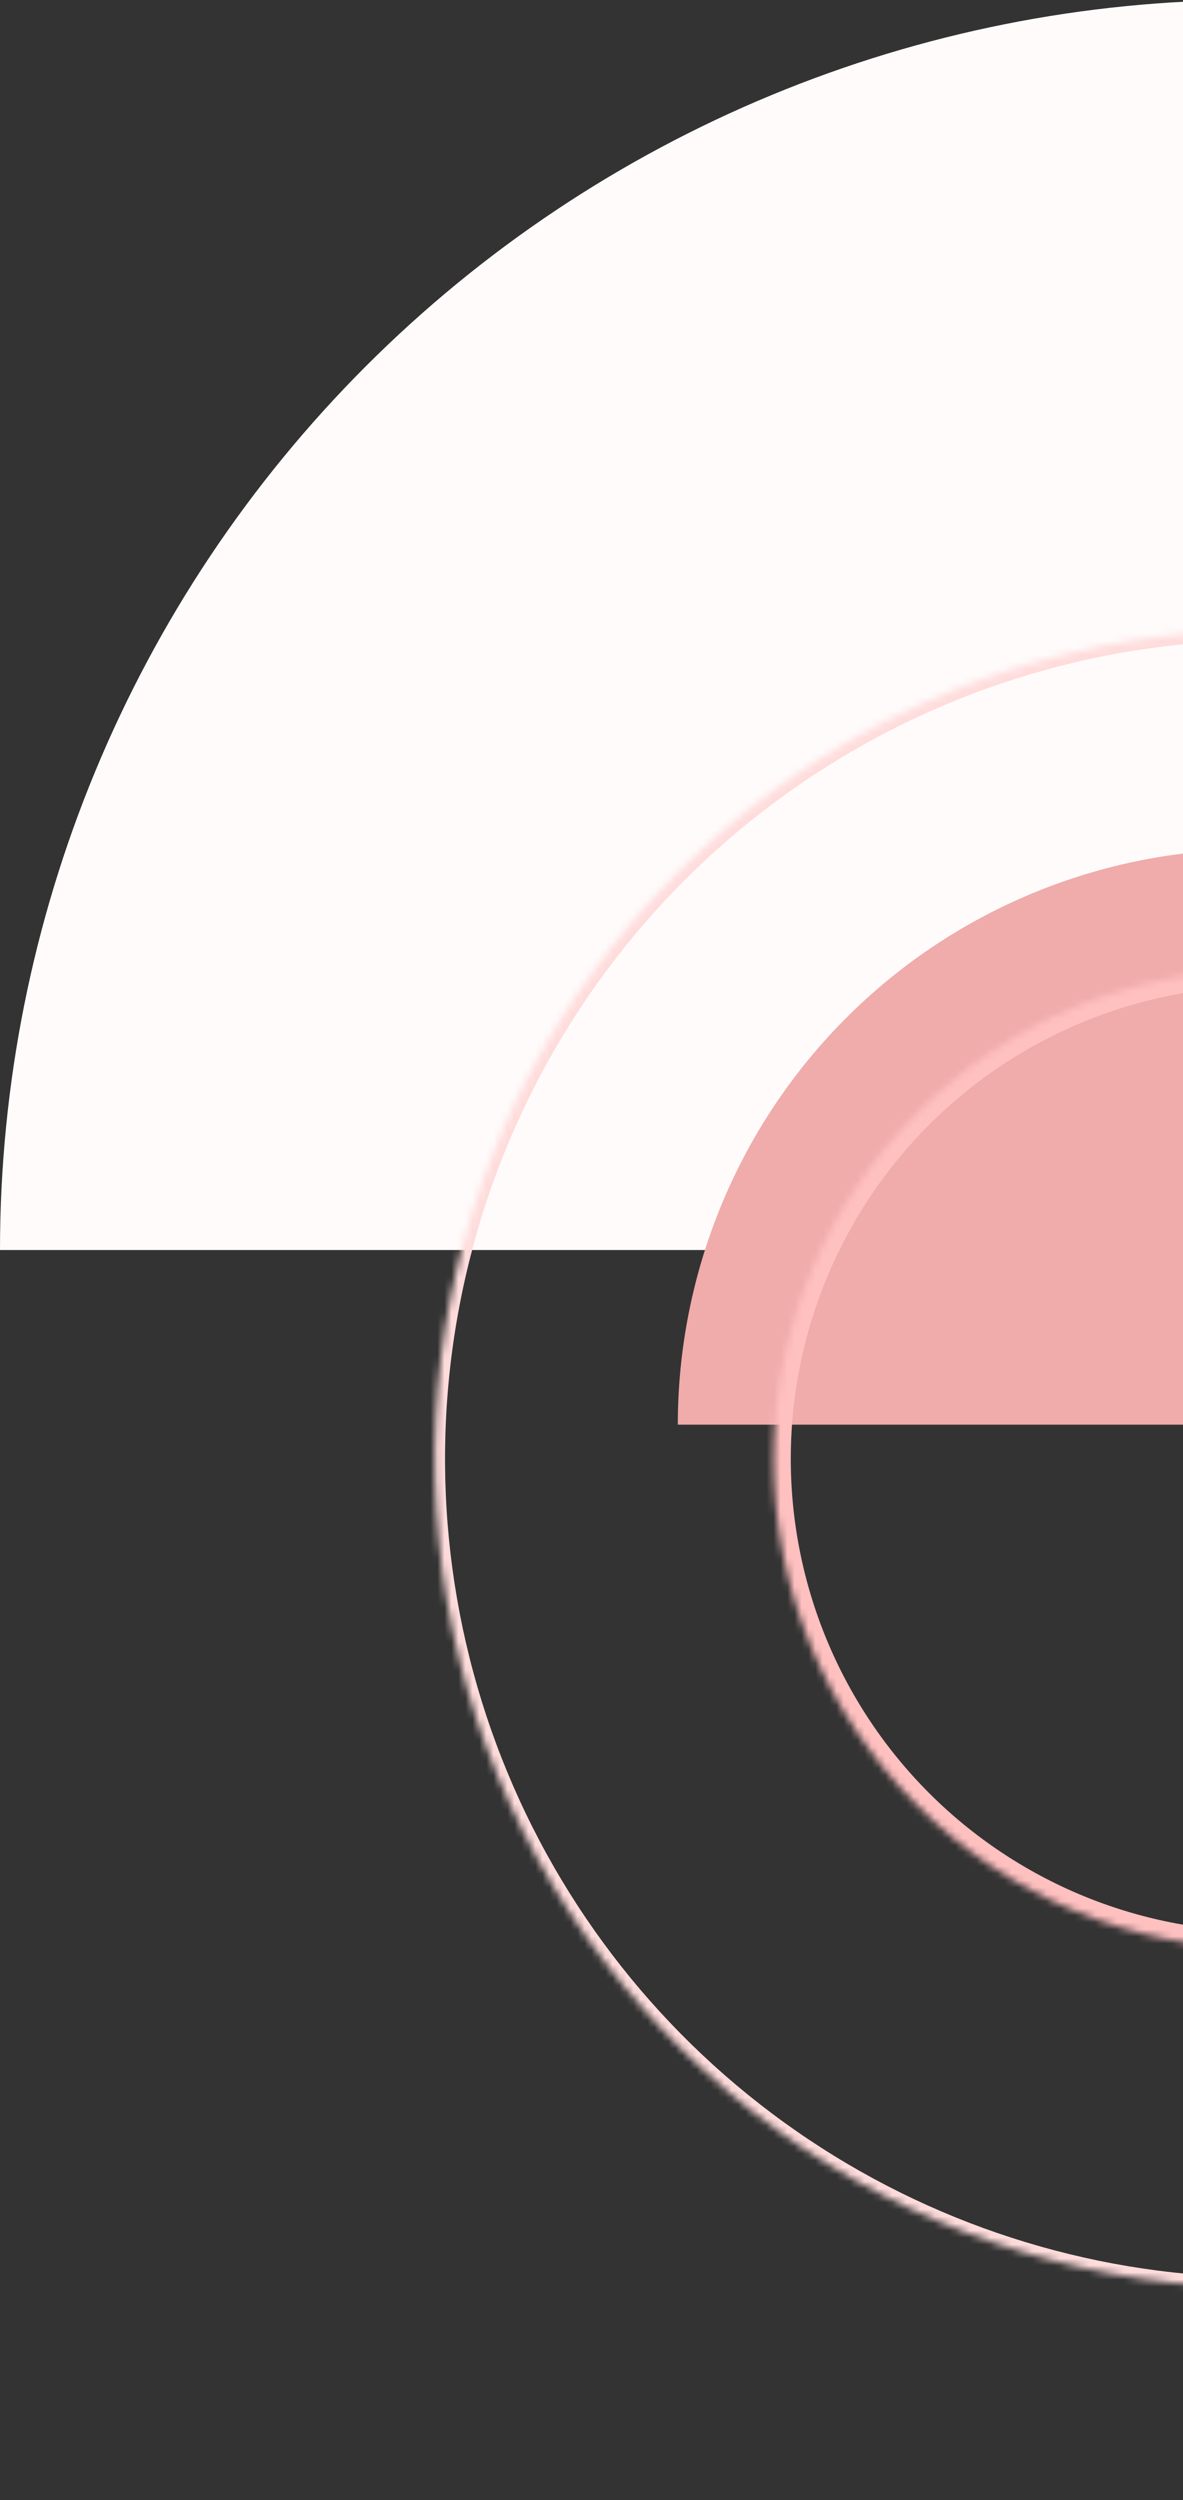 <svg width="169" height="357" viewBox="0 0 169 357" fill="none" xmlns="http://www.w3.org/2000/svg">
<rect x="0" y="0" width="169" height="357" fill="#333333" stroke="none"/>
<path d="M0 178.5C4.13869e-06 131.159 18.806 85.757 52.281 52.282C85.757 18.806 131.159 6.71576e-05 178.5 1.79597e-10L178.5 178.5L0 178.5Z" fill="#FFFBFB"/>
<path d="M96.83 203.441C96.83 181.651 105.486 160.754 120.894 145.346C136.302 129.938 157.199 121.282 178.989 121.282V203.441L96.83 203.441Z" fill="#F0ABAB"/>
<mask id="path-3-inside-1_2844_12289" fill="white">
<path d="M180.456 278.264C171.273 278.264 162.179 276.455 153.694 272.941C145.21 269.426 137.5 264.275 131.006 257.781C124.512 251.287 119.361 243.578 115.847 235.093C112.332 226.609 110.523 217.515 110.523 208.331C110.523 199.148 112.332 190.054 115.847 181.569C119.361 173.084 124.512 165.375 131.006 158.881C137.5 152.387 145.21 147.236 153.694 143.722C162.179 140.207 171.273 138.398 180.456 138.398L180.456 208.331V278.264Z"/>
</mask>
<path d="M180.456 278.264C171.273 278.264 162.179 276.455 153.694 272.941C145.21 269.426 137.5 264.275 131.006 257.781C124.512 251.287 119.361 243.578 115.847 235.093C112.332 226.609 110.523 217.515 110.523 208.331C110.523 199.148 112.332 190.054 115.847 181.569C119.361 173.084 124.512 165.375 131.006 158.881C137.5 152.387 145.21 147.236 153.694 143.722C162.179 140.207 171.273 138.398 180.456 138.398L180.456 208.331V278.264Z" stroke="#FFC0C0" stroke-width="4.89" mask="url(#path-3-inside-1_2844_12289)"/>
<mask id="path-4-inside-2_2844_12289" fill="white">
<path d="M180.456 326.679C157.049 326.679 134.168 319.738 114.706 306.734C95.243 293.73 80.075 275.246 71.117 253.621C62.16 231.996 59.816 208.2 64.382 185.243C68.949 162.286 80.221 141.198 96.772 124.647C113.323 108.095 134.411 96.824 157.368 92.257C180.325 87.691 204.121 90.035 225.746 98.992C247.371 107.95 265.855 123.119 278.859 142.581C291.863 162.043 298.804 184.924 298.804 208.331L180.456 208.331L180.456 326.679Z"/>
</mask>
<path d="M180.456 326.679C157.049 326.679 134.168 319.738 114.706 306.734C95.243 293.73 80.075 275.246 71.117 253.621C62.16 231.996 59.816 208.2 64.382 185.243C68.949 162.286 80.221 141.198 96.772 124.647C113.323 108.095 134.411 96.824 157.368 92.257C180.325 87.691 204.121 90.035 225.746 98.992C247.371 107.95 265.855 123.119 278.859 142.581C291.863 162.043 298.804 184.924 298.804 208.331L180.456 208.331L180.456 326.679Z" stroke="#FFDCDC" stroke-width="2.934" mask="url(#path-4-inside-2_2844_12289)"/>
</svg>
